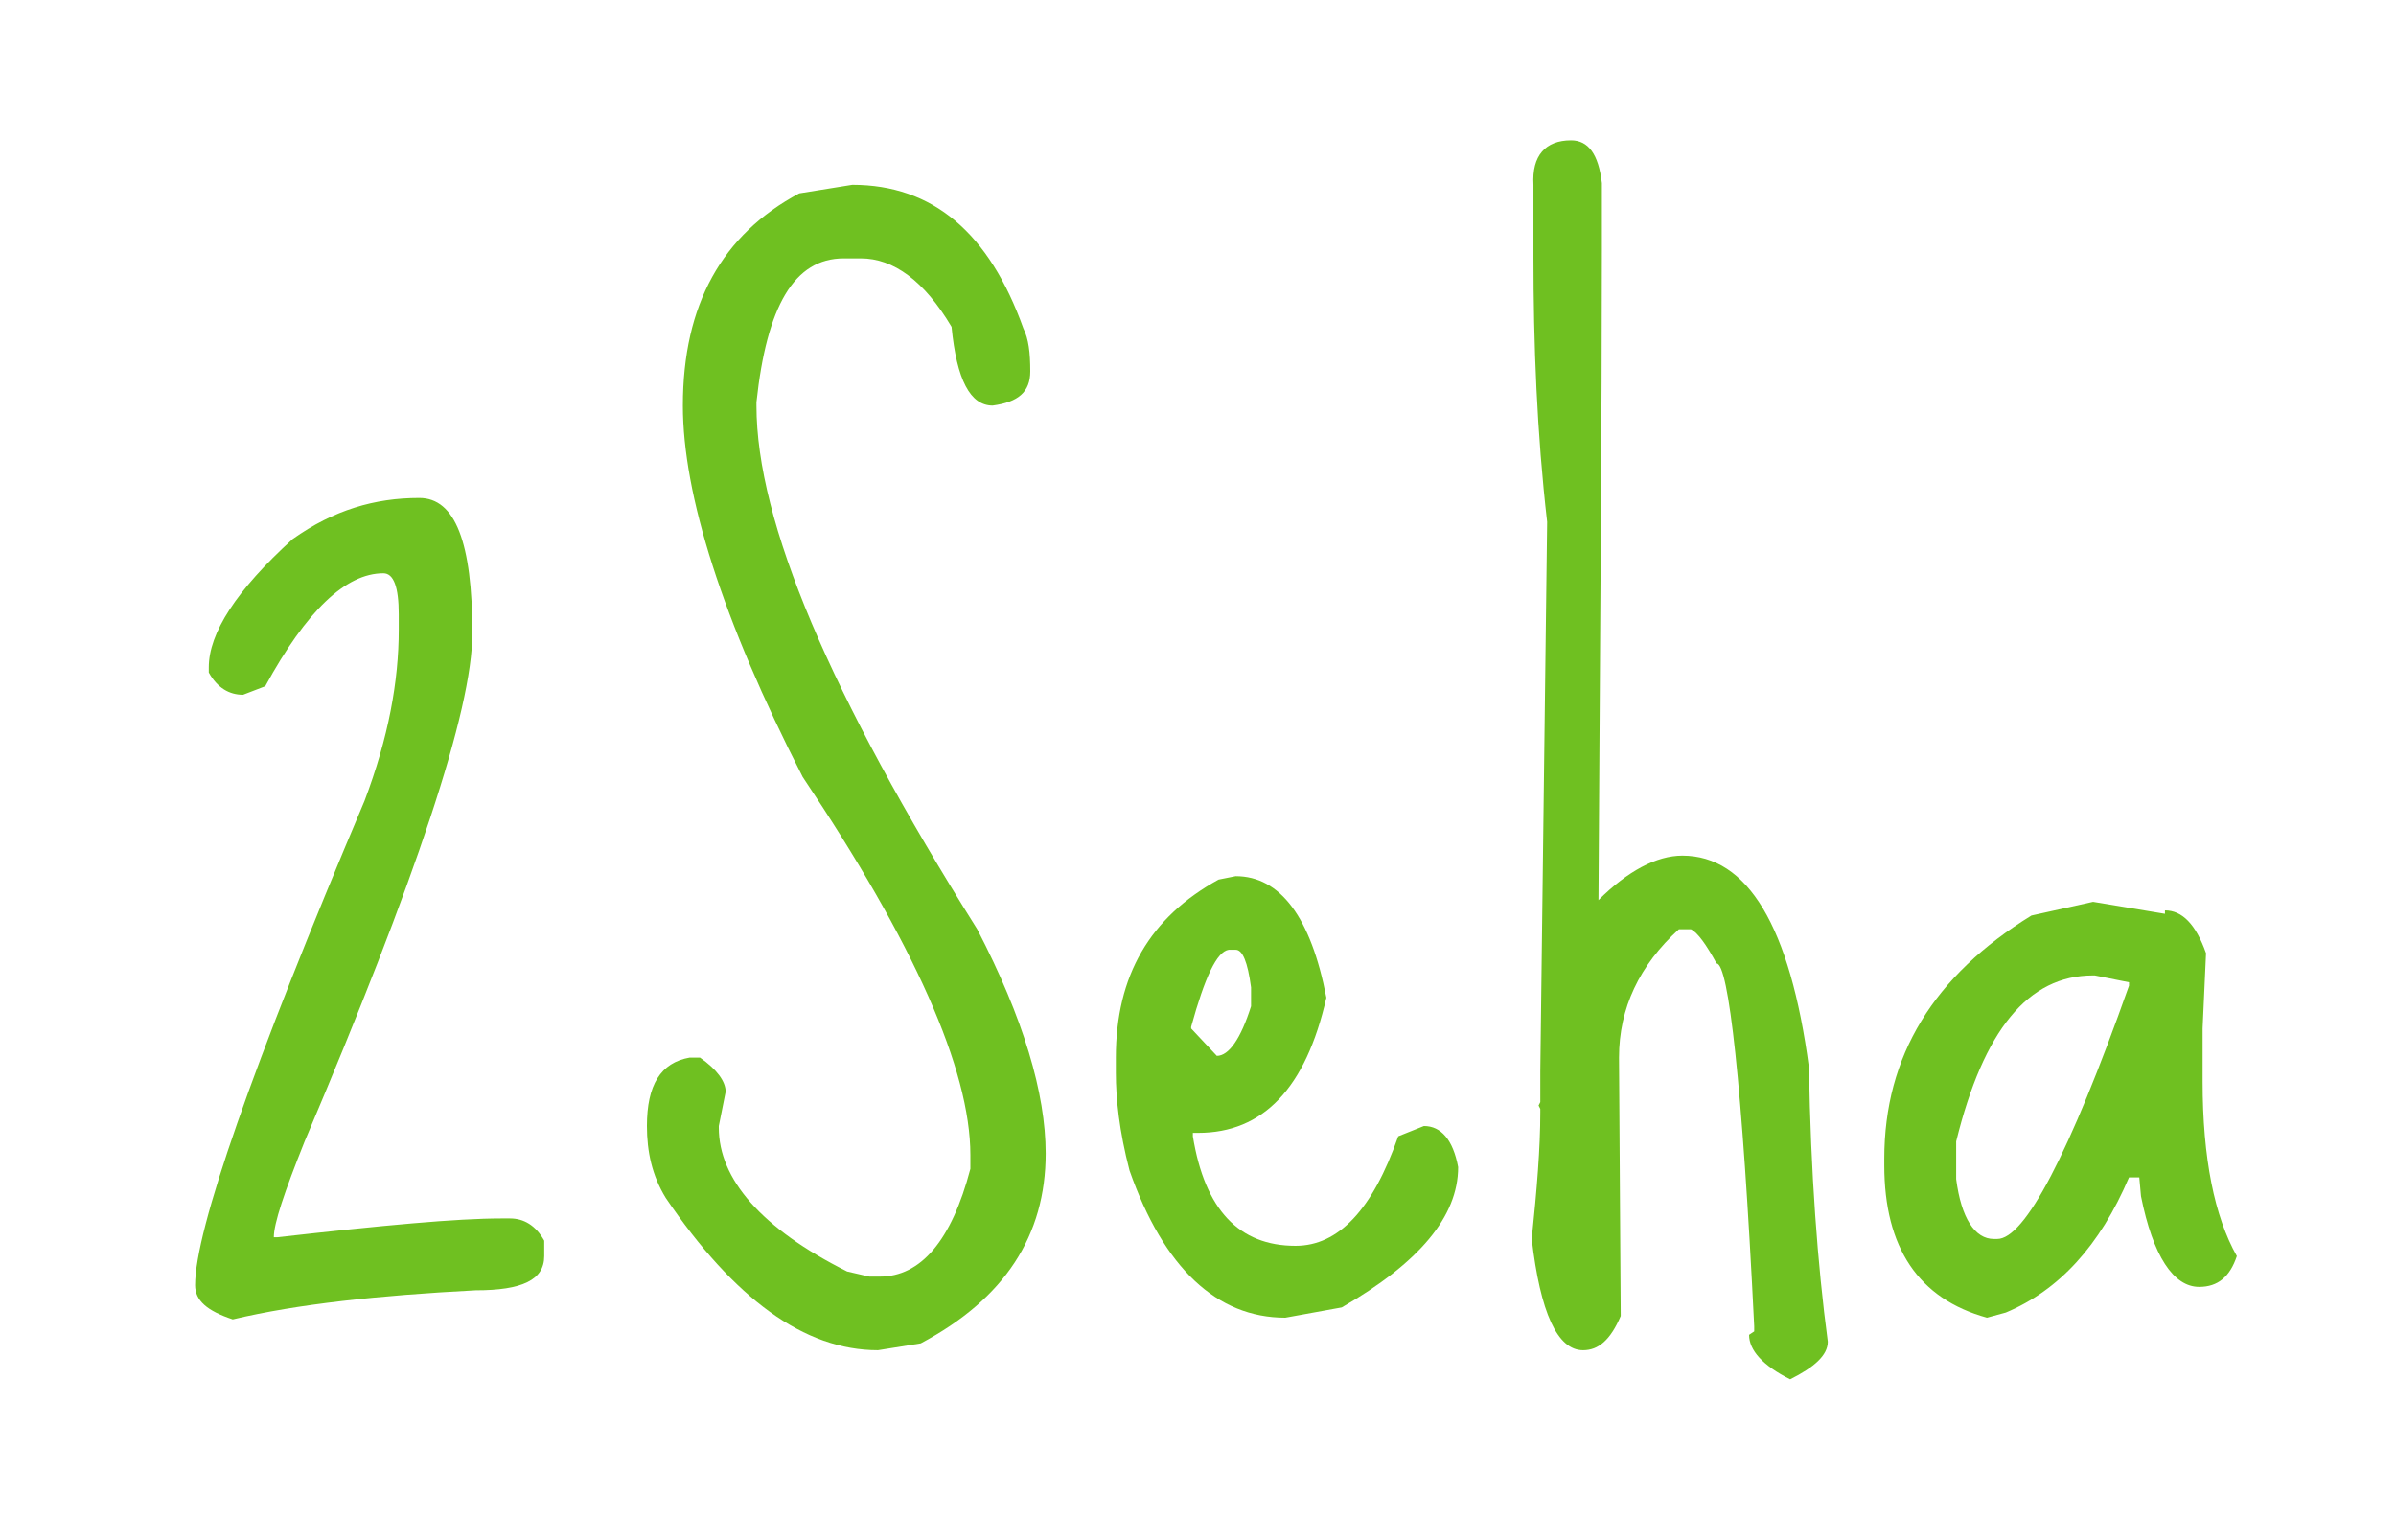 <?xml version="1.0" encoding="utf-8"?>
<!-- Generator: Adobe Illustrator 23.0.6, SVG Export Plug-In . SVG Version: 6.00 Build 0)  -->
<svg version="1.1" xmlns="http://www.w3.org/2000/svg" xmlns:xlink="http://www.w3.org/1999/xlink" x="0px" y="0px"
	 viewBox="0 0 140 90" style="enable-background:new 0 0 140 90;" xml:space="preserve">
<style type="text/css">
	.st0{clip-path:url(#SVGID_2_);fill:#00FF3C;}
	.st1{fill:#9ECB09;}
	.st2{fill:#4B9DEF;}
	.st3{fill:#59E1A3;}
	.st4{fill:#00FF3C;}
	.st5{fill:#004FFF;}
	.st6{fill:none;stroke:#000000;stroke-width:3;stroke-miterlimit:10;}
	.st7{fill:url(#SVGID_3_);}
	.st8{fill:url(#SVGID_4_);}
	.st9{fill:none;stroke:#000000;stroke-width:4;stroke-miterlimit:10;}
	.st10{fill:#7ABDF4;}
	.st11{fill:#63F16E;}
	.st12{fill:url(#SVGID_5_);}
	.st13{fill:#6FC021;}
</style>
<g id="Layer_1">
	<g>
		<path class="st13" d="M24.5,29.1c2.1,0,3.1,2.6,3.1,7.9c0,4.5-3.3,14.4-9.8,29.7c-1.2,3-1.8,4.8-1.8,5.6h0.2
			c6.2-0.7,10.5-1.1,13.1-1.1h0.5c0.8,0,1.5,0.4,2,1.3v0.9c0,1.4-1.3,2-4,2c-5.7,0.3-10.4,0.8-14.2,1.7c-1.5-0.5-2.2-1.1-2.2-2
			c0-3.2,3.3-12.7,9.9-28.3c1.4-3.7,2-7,2-10v-0.9c0-1.6-0.3-2.4-0.9-2.4c-2.2,0-4.5,2.2-6.9,6.6l-1.3,0.5c-0.8,0-1.5-0.4-2-1.3
			v-0.3c0-2,1.6-4.5,4.9-7.5C19.5,29.8,21.9,29.1,24.5,29.1z"/>
		<path class="st13" d="M49.8,10.8c4.7,0,8,2.8,10,8.4c0.3,0.6,0.4,1.4,0.4,2.5c0,1.2-0.7,1.8-2.2,2c-1.3,0-2.1-1.5-2.4-4.6
			c-1.6-2.7-3.4-4-5.3-4h-1c-2.9,0-4.5,2.8-5.1,8.4v0.2c0,6.8,4.3,16.9,12.9,30.6c2.7,5.2,4,9.6,4,13.1c0,4.8-2.4,8.5-7.3,11.1
			l-2.5,0.4c-4.3,0-8.4-3-12.4-8.9c-0.8-1.3-1.1-2.7-1.1-4.2c0-2.4,0.8-3.7,2.5-4h0.6c1,0.7,1.5,1.4,1.5,2l-0.4,2v0.1
			c0,3,2.5,5.9,7.5,8.4l1.3,0.3h0.6c2.4,0,4.2-2.1,5.3-6.3v-0.8c0-5-3.3-12.4-9.8-22.1c-4.7-9.2-7-16.5-7-21.7
			c0-5.9,2.3-10,6.8-12.4L49.8,10.8z"/>
		<path class="st13" d="M72.2,51.2c2.6,0,4.4,2.4,5.3,7.1c-1.2,5.3-3.7,7.9-7.5,7.9h-0.3v0.2c0.7,4.3,2.7,6.4,6,6.4
			c2.5,0,4.5-2.1,6-6.4l1.5-0.6c1,0,1.7,0.8,2,2.4c0,2.9-2.3,5.6-6.8,8.2L75.1,77c-4,0-7.1-2.9-9.1-8.6c-0.6-2.3-0.8-4.2-0.8-5.7
			v-0.9c0-4.8,2-8.2,6-10.4L72.2,51.2z M69.6,60v0.1l1.5,1.6c0.7,0,1.4-1,2-2.9v-1.1c-0.2-1.5-0.5-2.2-0.9-2.2h-0.4
			C71.1,55.6,70.4,57.1,69.6,60z"/>
		<path class="st13" d="M91.8,8.2c1,0,1.6,0.8,1.8,2.5v3.9c0,9.5-0.1,22.2-0.2,38c1.7-1.7,3.4-2.6,4.9-2.6c3.8,0,6.3,4.1,7.4,12.4
			c0.1,6.1,0.5,11.5,1.1,16c0,0.8-0.8,1.5-2.2,2.2c-1.6-0.8-2.4-1.7-2.4-2.6l0.3-0.2v-0.3c-0.7-14.2-1.5-21.2-2.2-21.2
			c-0.6-1.1-1.1-1.8-1.5-2h-0.7c-2.3,2.1-3.5,4.6-3.5,7.5l0.1,15.1c-0.6,1.4-1.3,2-2.2,2c-1.5,0-2.5-2.2-3-6.5
			c0.3-2.9,0.5-5.3,0.5-7.4v-0.2l-0.1-0.2l0.1-0.2v-1.8l0.4-32.1c-0.6-5.2-0.8-10.4-0.8-15.5v-4.2C89.5,9.1,90.3,8.2,91.8,8.2z"/>
		<path class="st13" d="M122.3,52.7l4.2,0.7v-0.2c1,0,1.8,0.8,2.4,2.5l-0.2,4.4v3.1c0,4.5,0.7,7.9,2,10.2c-0.4,1.2-1.1,1.8-2.2,1.8
			c-1.5,0-2.7-1.8-3.4-5.3l-0.1-1.1h-0.6c-1.7,4-4.1,6.6-7.2,7.9l-1.1,0.3c-4-1.1-6-4.1-6-8.9v-0.4c0-6,2.9-10.7,8.6-14.2
			L122.3,52.7z M114.3,68.9c0.3,2.3,1.1,3.5,2.2,3.5h0.2c1.6,0,4.2-4.9,7.7-14.8v-0.2l-2-0.4h-0.1c-3.8,0-6.4,3.2-8,9.7V68.9z"/>
	</g>
</g>
<g id="Layer_2">
</g>
</svg>
